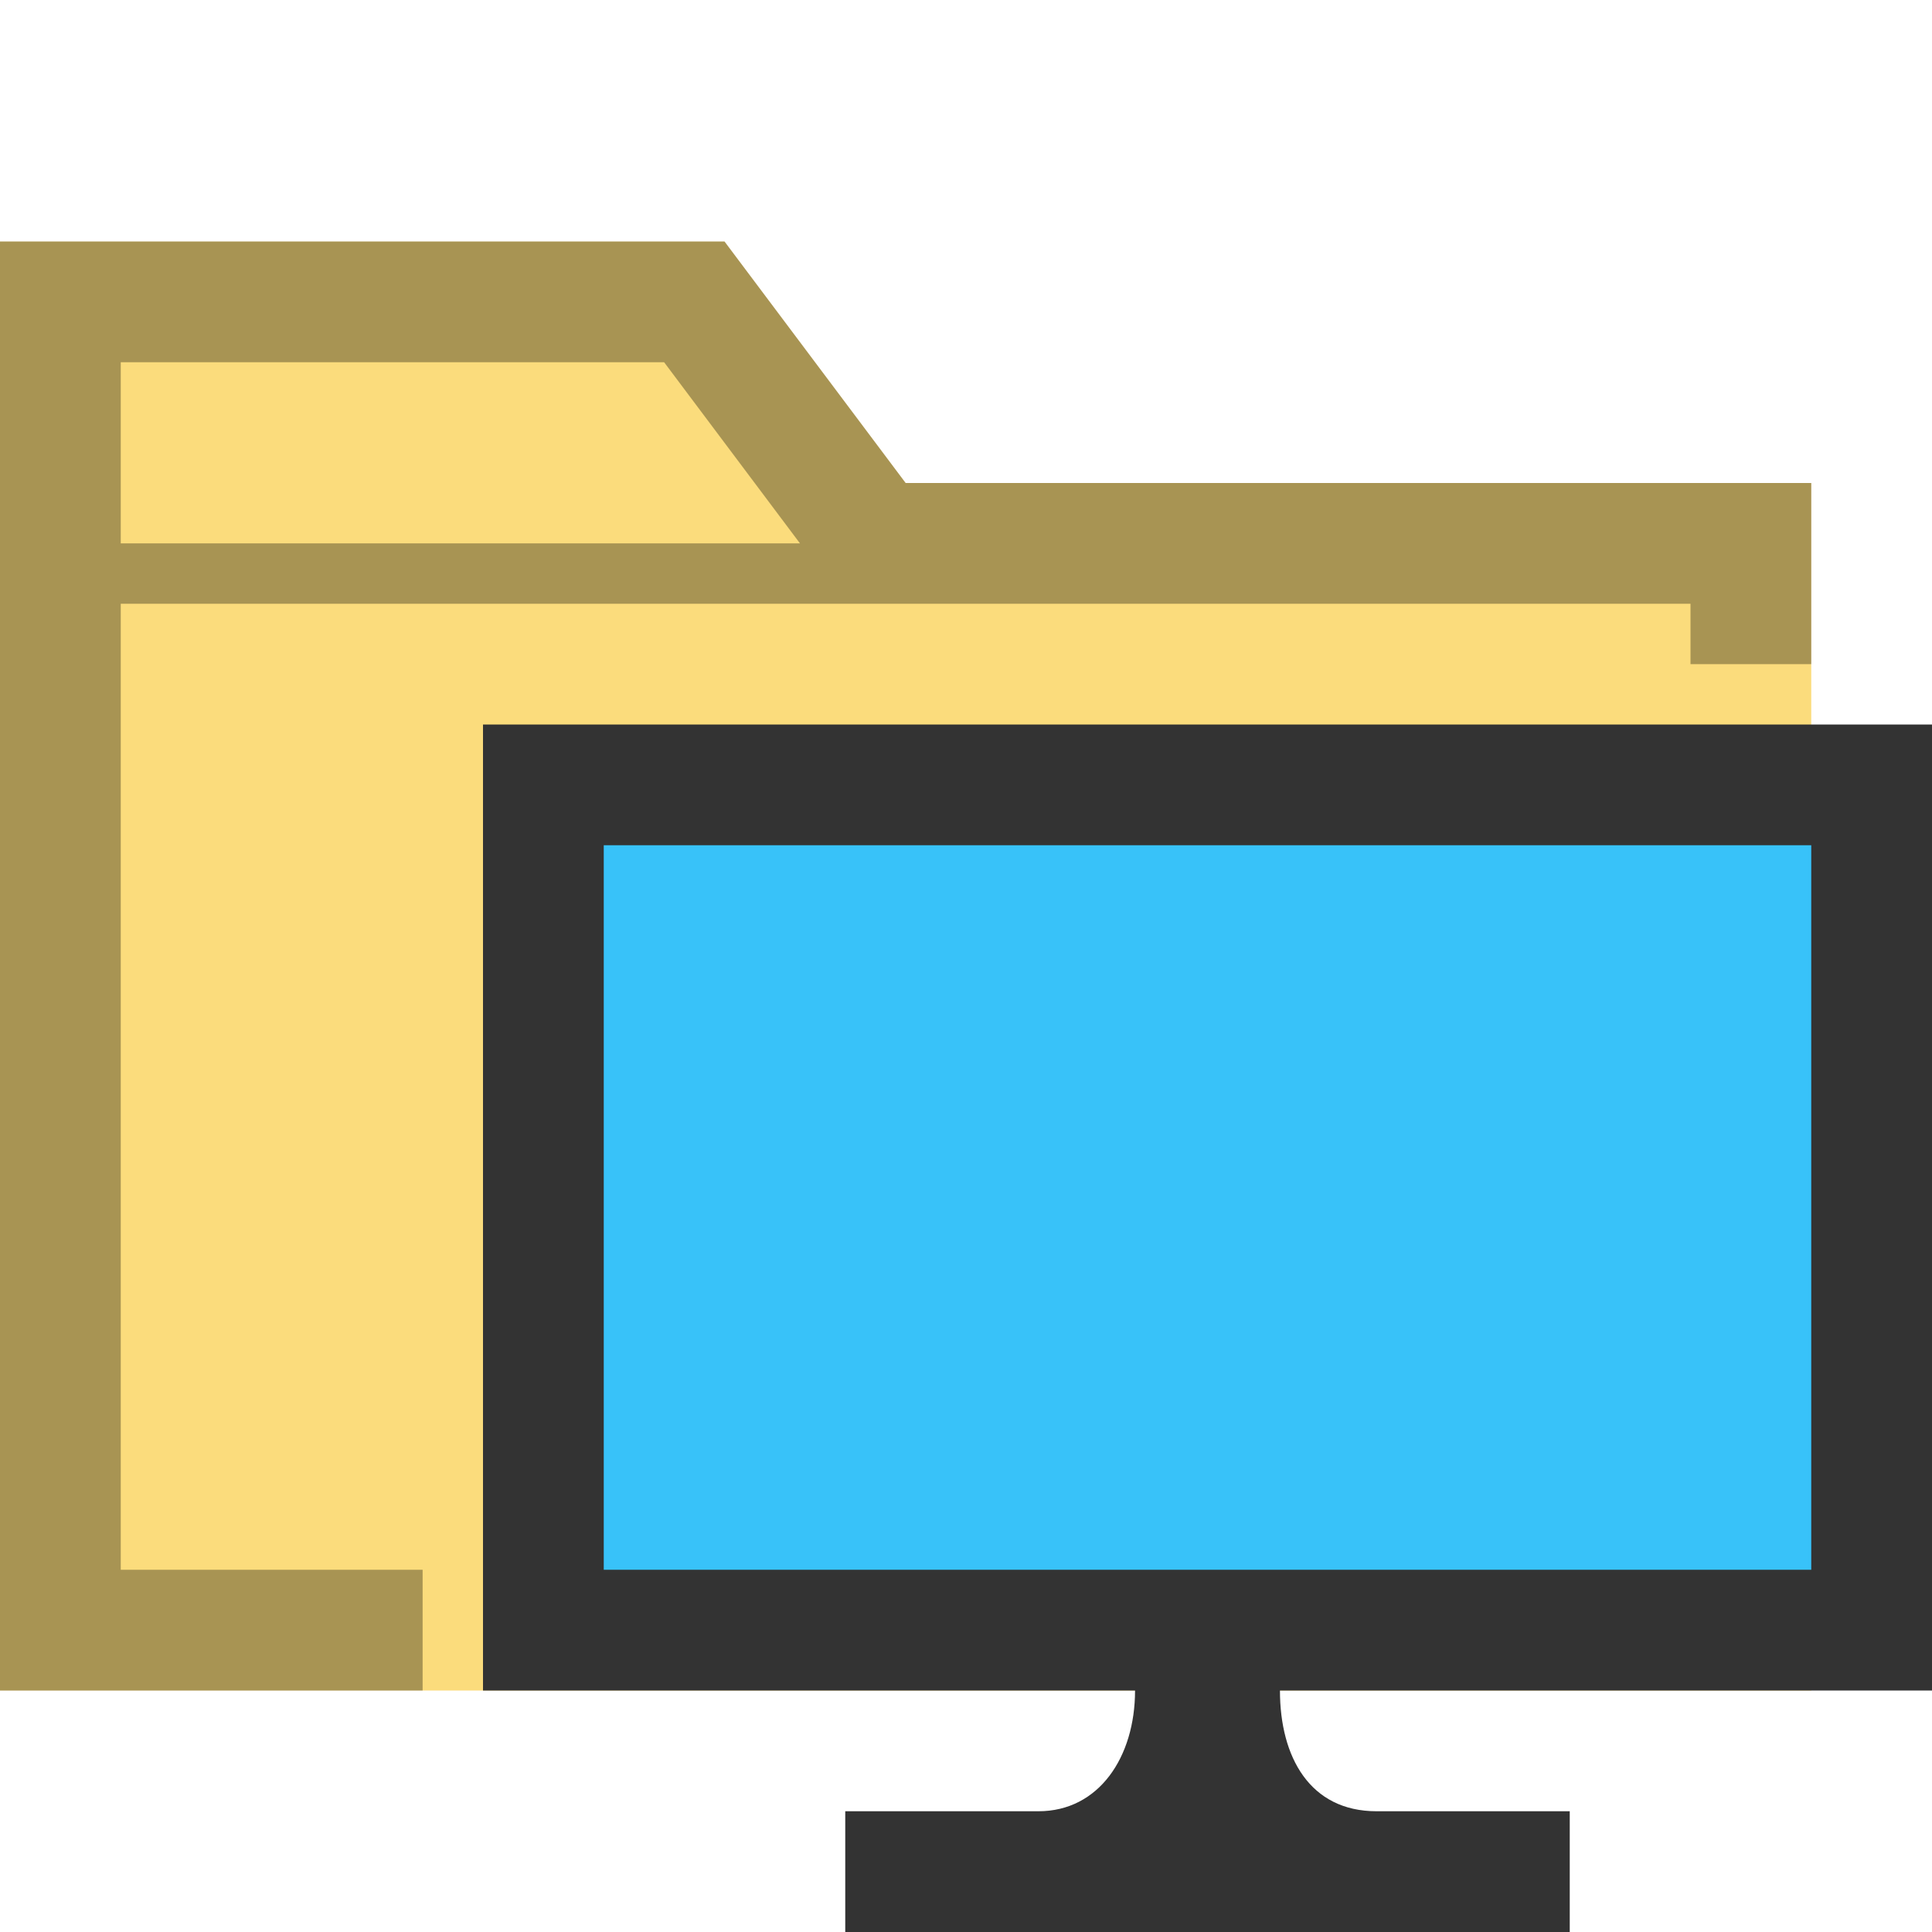 <?xml version="1.0" encoding="utf-8"?>
<!-- Generator: Adobe Illustrator 26.5.0, SVG Export Plug-In . SVG Version: 6.00 Build 0)  -->
<svg version="1.1" id="Vector_Icons" xmlns="http://www.w3.org/2000/svg" xmlns:xlink="http://www.w3.org/1999/xlink" x="0px"
	 y="0px" width="16px" height="16px" viewBox="0 0 16 16" style="enable-background:new 0 0 16 16;" xml:space="preserve">
<style type="text/css">
	.st0{fill:#FAFAFA;}
	.st1{opacity:0.03;}
	.st2{opacity:0.2;}
	.st3{opacity:0.1;}
	.st4{fill:#EAEAEA;}
	.st5{opacity:0.4;}
	.st6{fill:#FFE1B0;}
	.st7{opacity:0.25;}
	.st8{fill:#FFFFFF;}
	.st9{fill:#FBDC7C;}
	.st10{fill:#E0E0E0;}
	.st11{fill:none;stroke:#474747;stroke-miterlimit:10;}
	.st12{opacity:0.42;}
	.st13{fill:#CAE3FF;}
	.st14{opacity:0.15;}
	.st15{opacity:0.45;}
	.st16{fill:#B3DBFF;}
	.st17{opacity:0.33;}
	.st18{fill:#FFDB43;}
	.st19{fill:#E79B00;}
	.st20{fill:#3883CE;}
	.st21{fill:none;stroke:#003399;stroke-width:1.375;stroke-miterlimit:10;}
	.st22{fill:#E8513D;}
	.st23{fill:#1E1E1E;}
	.st24{fill:#FFC36D;}
	.st25{fill:#9FCBFF;}
	.st26{fill:#E9F7FF;}
	.st27{fill:#62707C;}
	.st28{fill:#7A8896;}
	.st29{fill:#57BFFF;}
	.st30{fill:#E69D35;}
	.st31{fill:#9CFF73;}
	.st32{fill:#4891CC;}
	.st33{fill:#474747;}
	.st34{fill:#CCA05E;}
	.st35{opacity:0.67;}
	.st36{opacity:0.3;}
	.st37{fill:#FFE945;}
	.st38{fill:#FFCF8C;}
	.st39{fill:#FF5252;}
	.st40{opacity:0.12;}
	.st41{fill:#45A5F4;}
	.st42{fill:url(#SVGID_1_);}
	.st43{fill:url(#SVGID_00000049187405981248103820000006624105409105404066_);}
	.st44{opacity:0.05;}
	.st45{fill:#3D81F5;}
	.st46{fill:#CECECE;}
	.st47{fill:#B5B5B5;}
	.st48{fill:#595959;}
	.st49{fill:#80FF80;}
	.st50{fill:#C8FF80;}
	.st51{fill:#FFEE80;}
	.st52{fill:#FFA680;}
	.st53{fill:#FF8080;}
	.st54{fill:none;}
	.st55{fill:#007AFF;}
	.st56{fill:#EFFF78;}
	.st57{fill:#FFDA00;}
	.st58{fill:#3EADFF;}
	.st59{opacity:0.67;fill:#FFFFFF;}
	.st60{fill:#2E92FF;}
	.st61{fill:#3AEA00;}
	.st62{fill:#303030;}
	.st63{fill:#38C2F9;}
	.st64{fill:#009AF0;}
	.st65{fill:#333333;}
	.st66{opacity:0.75;fill:#FFFFFF;}
	.st67{fill:#A3A3A3;}
	.st68{fill:none;stroke:#494949;stroke-miterlimit:10;}
</style>
<polygon class="st9" points="15,14 0,14 0,2 6,2 7.5,4 15,4 "/>
<rect x="4.5" y="6.5" class="st63" width="11" height="7"/>
<g>
	<path class="st64" d="M8.6,15.5C9.354,15.5,9.9,14.869,9.9,14v-0.5H10.1V14c0,0.897,0.522,1.5,1.301,1.5H8.6z M4.5,6.5h11H4.5v7
		V6.5z"/>
	<path class="st65" d="M16,6H4v8h5.4c0,0.552-0.3,1-0.8,1H7v1h6v-1h-1.6c-0.552,0-0.8-0.448-0.8-1H16V6L16,6z M5,13V7h10v6H5L5,13z"
		/>
</g>
<path class="st17" d="M0,14h3.5v-1H1V5h13v0.5h1V4H7.5L6,2H0V14z M1,3h4.5l1.125,1.5H1V3z"/>
</svg>
